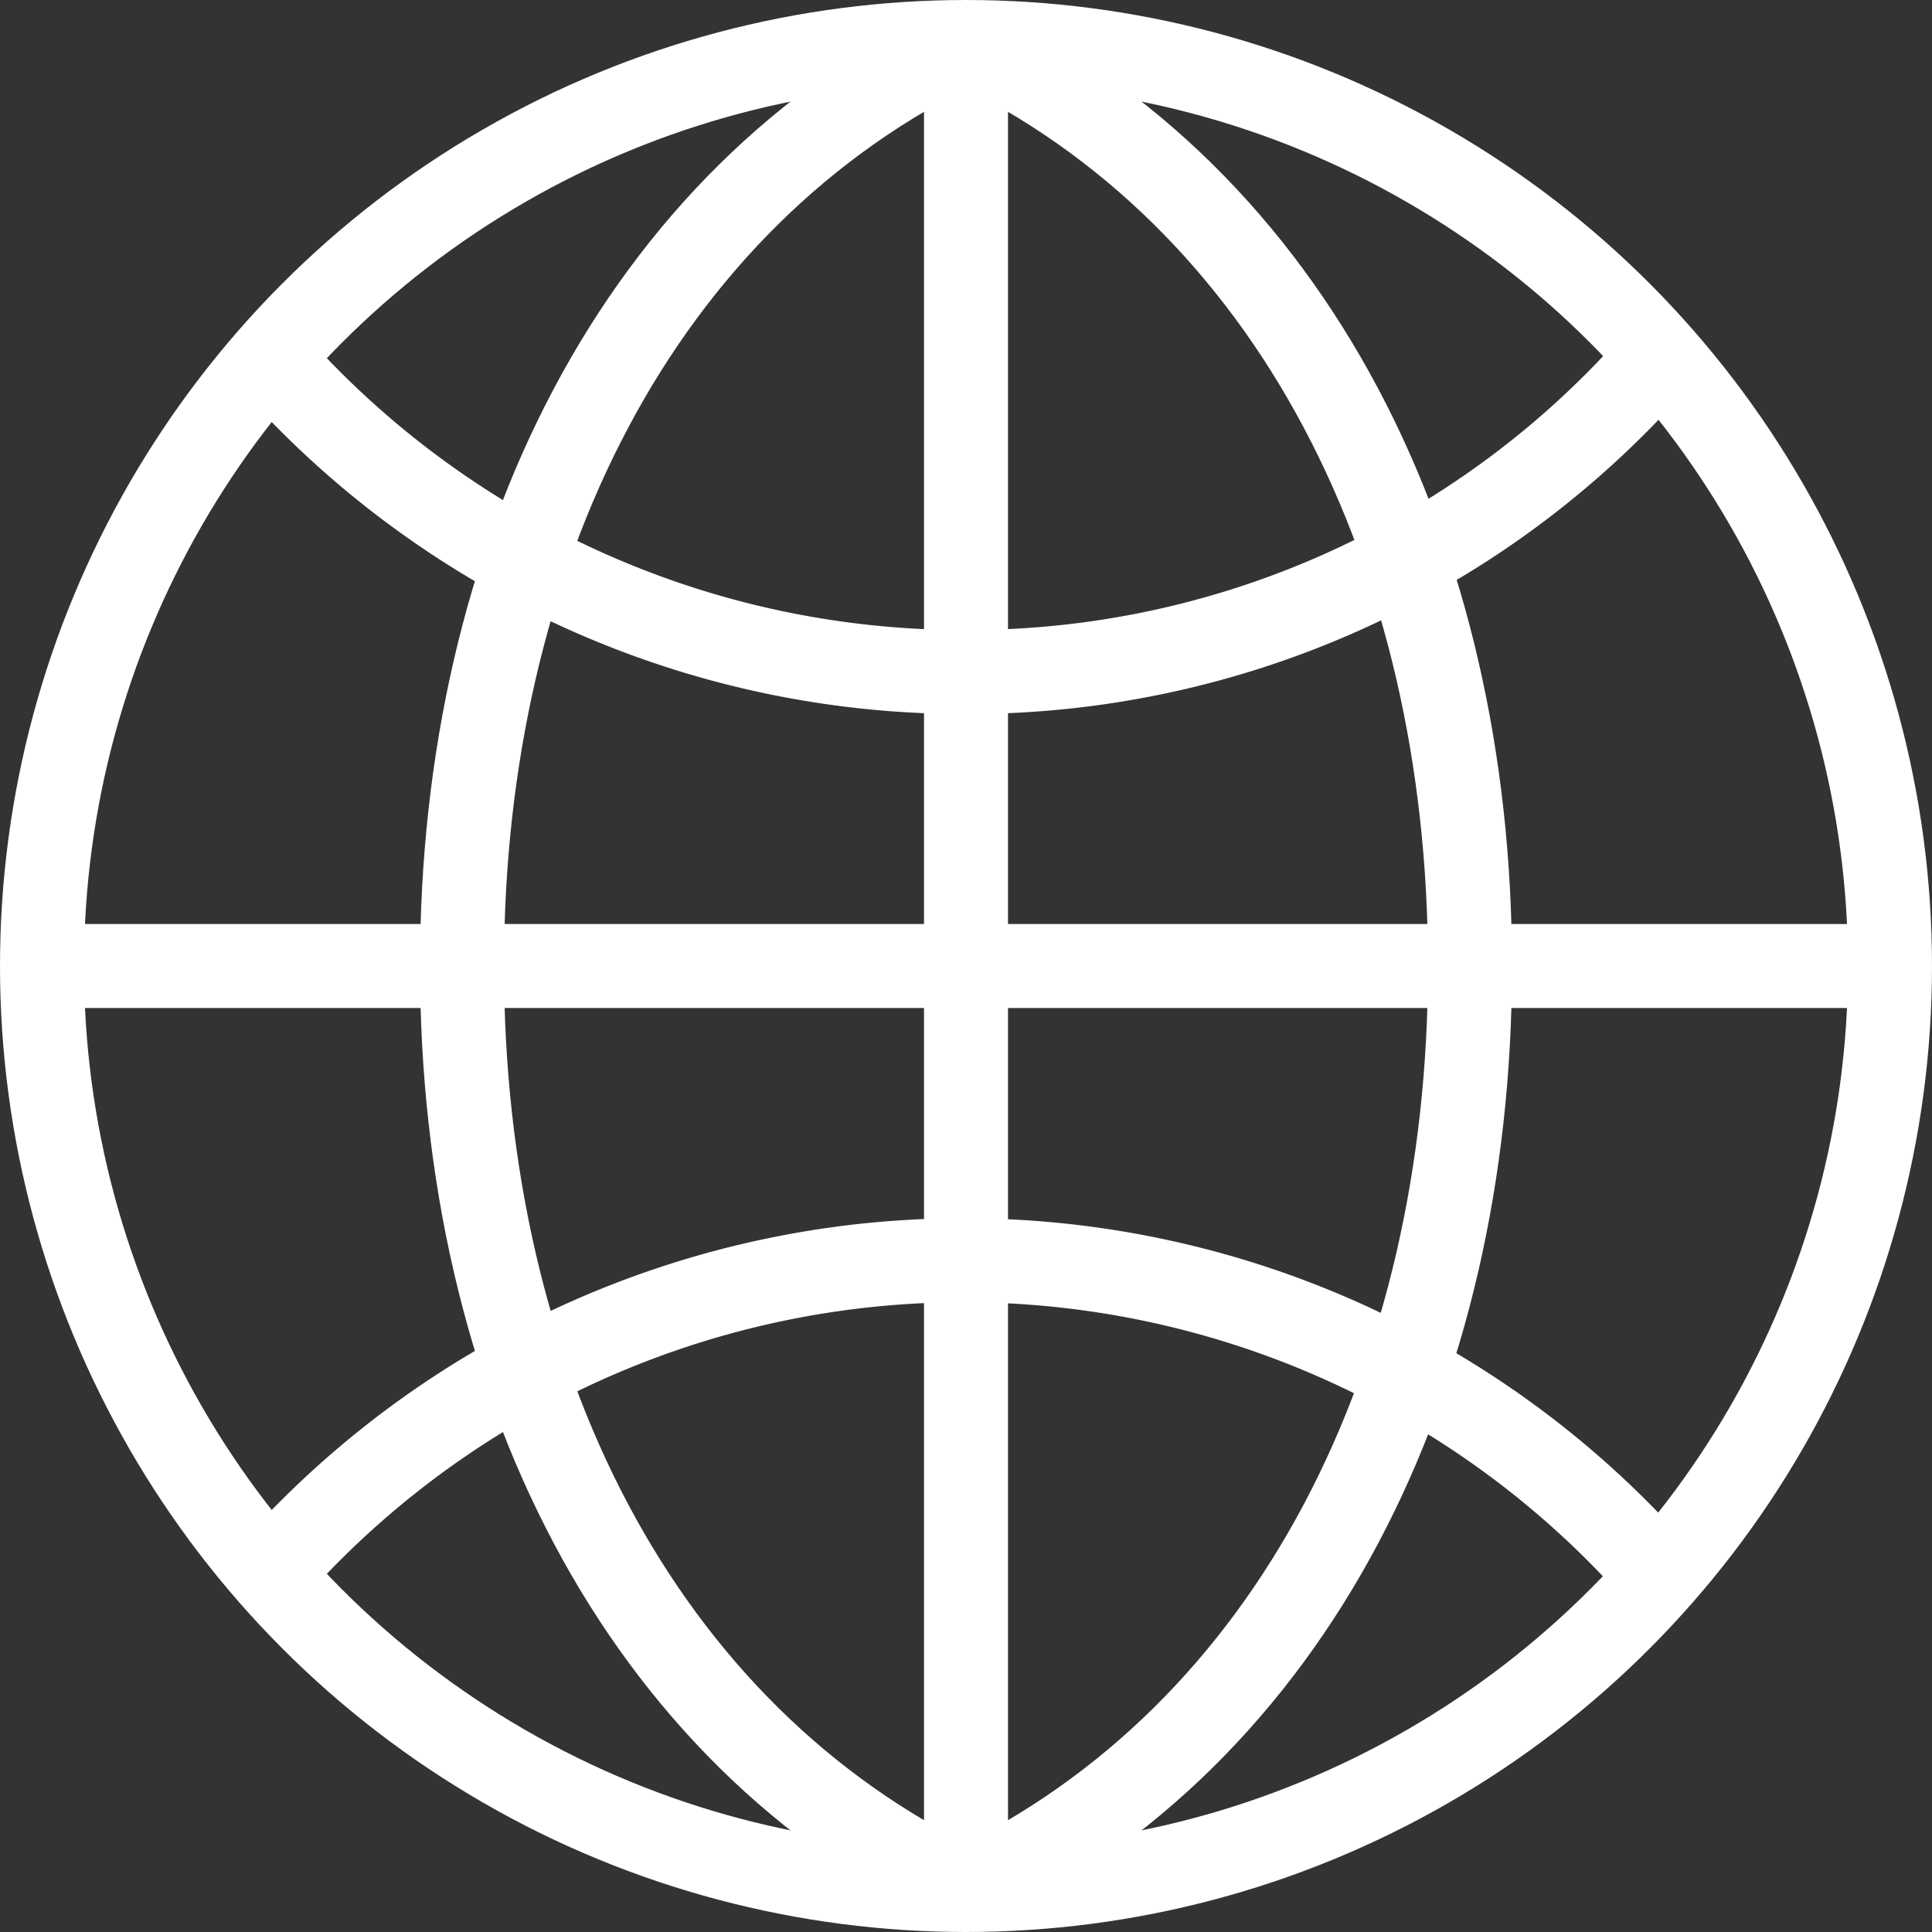 <svg xmlns="http://www.w3.org/2000/svg" width="25.3" height="25.3" viewBox="0 0 25.3 25.3">
  <rect x="0" y="0" width="25.3" height="25.3" fill="#333333" stroke="none"/>
  <g id="world" transform="translate(-0.55 -0.55)">
    <path id="Path_25" data-name="Path 25" d="M4.07,21.175a12.106,12.106,0,0,1,18.2,0" fill="none" stroke="#fff" stroke-miterlimit="10" stroke-width="1.1"/>
    <path id="Path_26" data-name="Path 26" d="M4.07,5.225A12.1,12.1,0,0,0,13.2,9.35a11.981,11.981,0,0,0,9.075-4.125" fill="none" stroke="#fff" stroke-miterlimit="10" stroke-width="1.1"/>
    <path id="Path_27" data-name="Path 27" d="M13.2,25.3c4.29-2.035,6.6-6.71,6.6-12.1S17.49,3.135,13.2,1.1" fill="none" stroke="#fff" stroke-miterlimit="10" stroke-width="1.1"/>
    <path id="Path_28" data-name="Path 28" d="M13.2,25.3c-4.29-2.035-6.6-6.71-6.6-12.1S8.91,3.135,13.2,1.1" fill="none" stroke="#fff" stroke-miterlimit="10" stroke-width="1.1"/>
    <path id="Path_29" data-name="Path 29" d="M13.2,25.3V1.1" fill="none" stroke="#fff" stroke-miterlimit="10" stroke-width="1.1"/>
    <line id="Line_34" data-name="Line 34" x2="24.2" transform="translate(1.1 13.2)" fill="none" stroke="#fff" stroke-miterlimit="10" stroke-width="1.1"/>
    <circle id="Ellipse_4" data-name="Ellipse 4" cx="12.1" cy="12.1" r="12.1" transform="translate(1.1 1.1)" fill="none" stroke="#fff" stroke-linecap="square" stroke-miterlimit="10" stroke-width="1.1"/>
  </g>
</svg>
